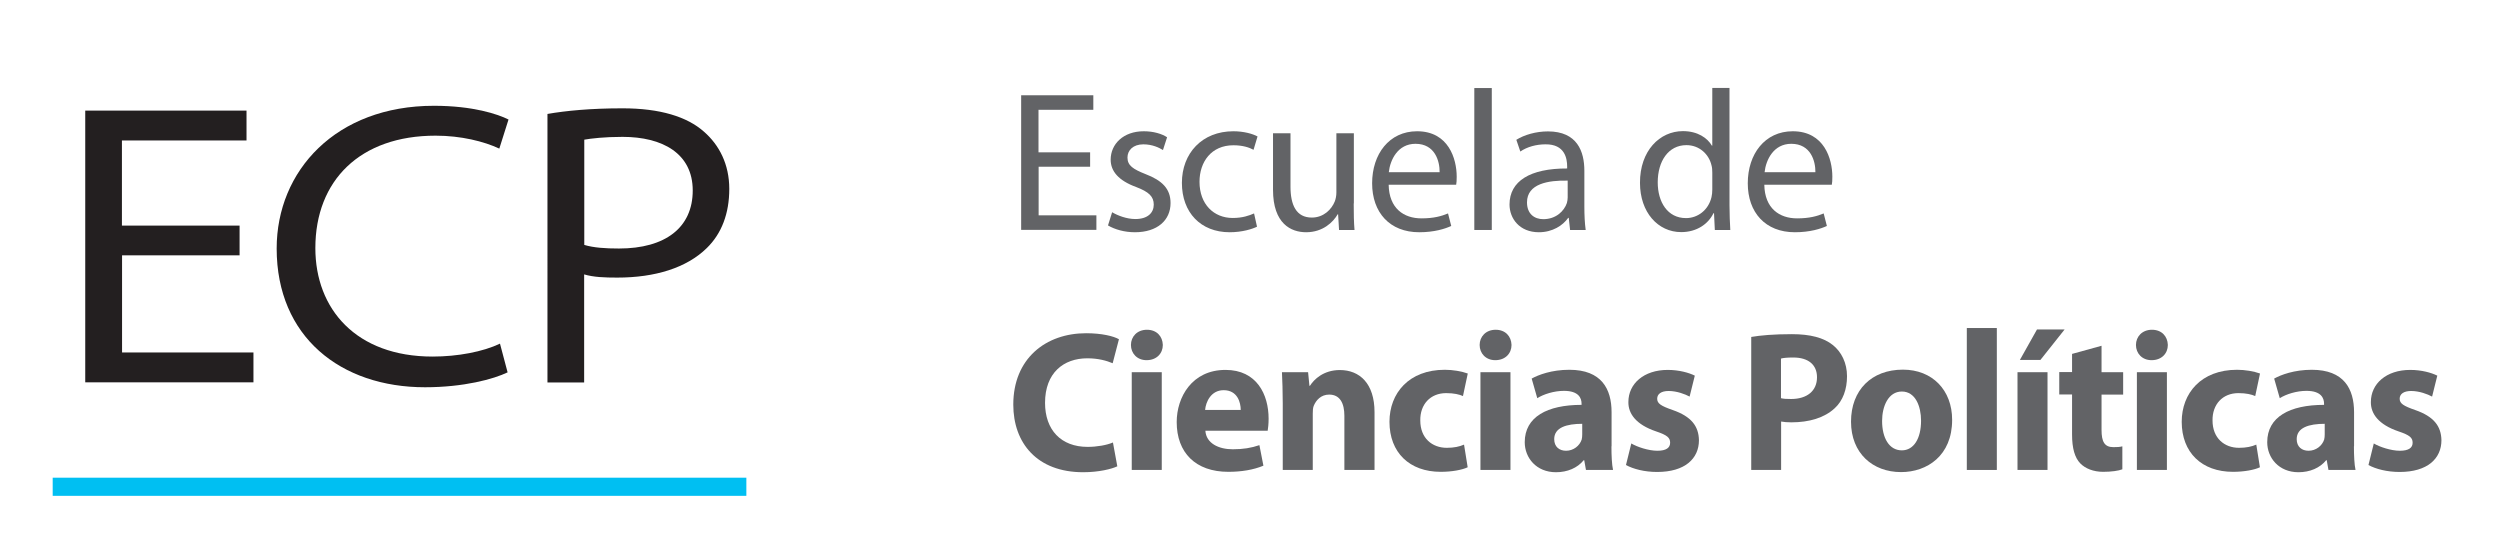 <?xml version="1.0" encoding="UTF-8"?>
<svg id="Capa_1" data-name="Capa 1" xmlns="http://www.w3.org/2000/svg" viewBox="0 0 187.41 40">
  <defs>
    <style>
      .cls-1 {
        fill: none;
        stroke: #00bff2;
        stroke-miterlimit: 10;
        stroke-width: 1.36px;
      }

      .cls-2 {
        fill: #231f20;
      }

      .cls-3 {
        fill: #626366;
      }
    </style>
  </defs>
  <line class="cls-1" x1="3.95" y1="36.49" x2="55.95" y2="36.49"/>
  <g>
    <path class="cls-2" d="M17.97,19.14h-8.82v7.28h9.85v2.24H6.39V8.29h12.09v2.24h-9.34v6.38h8.82v2.24Z"/>
    <path class="cls-2" d="M38.06,27.91c-1.06.51-3.29,1.12-6.2,1.12-6.32,0-11.12-3.78-11.12-10.4,0-5.83,4.44-10.7,11.79-10.7,2.93,0,4.8.63,5.59,1.03l-.69,2.18c-1.15-.54-2.87-.97-4.78-.97-5.65,0-9.01,3.35-9.01,8.43,0,4.56,3.05,8.13,8.79,8.13,1.87,0,3.78-.36,5.05-.97l.57,2.15Z"/>
    <path class="cls-2" d="M41.05,8.54c1.39-.24,3.23-.42,5.62-.42,2.81,0,4.84.63,6.1,1.75,1.15,1,1.9,2.45,1.9,4.29s-.57,3.35-1.69,4.44c-1.51,1.48-3.87,2.21-6.71,2.21-.94,0-1.78-.03-2.48-.24v8.1h-2.75V8.54ZM43.8,18.36c.7.21,1.57.27,2.6.27,3.48,0,5.53-1.57,5.53-4.35s-2.27-4.02-5.26-4.02c-1.36,0-2.36.12-2.87.21v7.89Z"/>
  </g>
  <g>
    <path class="cls-3" d="M81.73,12.5h-3.87v3.64h4.33v1.09h-5.64V7.14h5.41v1.09h-4.11v3.19h3.87v1.08Z"/>
    <path class="cls-3" d="M83.37,15.91c.4.24,1.08.51,1.74.51.93,0,1.38-.47,1.38-1.08s-.37-.96-1.32-1.32c-1.31-.48-1.91-1.18-1.91-2.05,0-1.17.95-2.13,2.48-2.13.73,0,1.36.19,1.75.45l-.31.96c-.28-.18-.8-.43-1.47-.43-.77,0-1.19.45-1.19.99,0,.6.42.87,1.35,1.24,1.23.47,1.88,1.09,1.88,2.17,0,1.29-.99,2.19-2.67,2.19-.79,0-1.51-.21-2.02-.51l.31-.99Z"/>
    <path class="cls-3" d="M94.24,16.99c-.34.17-1.1.42-2.06.42-2.17,0-3.58-1.48-3.58-3.7s1.51-3.87,3.86-3.87c.77,0,1.45.19,1.81.39l-.3,1c-.31-.17-.8-.34-1.51-.34-1.65,0-2.54,1.24-2.54,2.74,0,1.68,1.07,2.71,2.49,2.71.74,0,1.23-.18,1.6-.34l.22.99Z"/>
    <path class="cls-3" d="M101.48,15.25c0,.76.01,1.42.06,1.99h-1.16l-.07-1.18h-.03c-.33.58-1.1,1.35-2.37,1.35-1.13,0-2.48-.64-2.48-3.18v-4.24h1.31v4c0,1.38.43,2.32,1.6,2.32.88,0,1.48-.61,1.72-1.21.07-.18.12-.42.12-.67v-4.44h1.31v5.26Z"/>
    <path class="cls-3" d="M104.1,13.85c.03,1.78,1.14,2.52,2.46,2.52.93,0,1.51-.17,1.99-.37l.24.94c-.46.21-1.26.47-2.4.47-2.21,0-3.53-1.48-3.53-3.67s1.28-3.9,3.37-3.9c2.36,0,2.97,2.07,2.97,3.4,0,.27-.01.47-.04.61h-5.04ZM107.92,12.91c.01-.82-.34-2.13-1.81-2.13-1.33,0-1.9,1.21-2,2.13h3.81Z"/>
    <path class="cls-3" d="M110.52,6.6h1.31v10.64h-1.31V6.6Z"/>
    <path class="cls-3" d="M118.77,15.5c0,.63.03,1.24.1,1.74h-1.17l-.1-.91h-.04c-.4.57-1.17,1.08-2.2,1.08-1.45,0-2.2-1.03-2.2-2.08,0-1.75,1.54-2.71,4.32-2.7v-.15c0-.58-.16-1.68-1.63-1.66-.68,0-1.38.19-1.88.54l-.3-.88c.59-.37,1.47-.63,2.37-.63,2.2,0,2.73,1.51,2.73,2.95v2.71ZM117.51,13.54c-1.42-.03-3.04.22-3.04,1.63,0,.87.56,1.26,1.22,1.26.95,0,1.56-.6,1.77-1.21.04-.15.06-.3.06-.42v-1.26Z"/>
    <path class="cls-3" d="M129.65,6.6v8.77c0,.64.03,1.38.06,1.87h-1.16l-.06-1.26h-.04c-.39.81-1.25,1.42-2.42,1.42-1.74,0-3.09-1.48-3.09-3.69-.01-2.41,1.48-3.88,3.22-3.88,1.11,0,1.84.52,2.17,1.09h.03v-4.33h1.29ZM128.36,12.94c0-.17-.01-.39-.06-.55-.19-.82-.9-1.51-1.88-1.51-1.35,0-2.15,1.2-2.15,2.79,0,1.47.73,2.68,2.12,2.68.88,0,1.68-.6,1.91-1.57.04-.18.06-.36.06-.57v-1.26Z"/>
    <path class="cls-3" d="M132.26,13.85c.03,1.78,1.14,2.52,2.46,2.52.93,0,1.51-.17,1.99-.37l.24.94c-.46.21-1.26.47-2.4.47-2.21,0-3.53-1.48-3.53-3.67s1.28-3.9,3.37-3.9c2.36,0,2.97,2.07,2.97,3.4,0,.27-.01.47-.04.61h-5.04ZM136.09,12.91c.01-.82-.34-2.13-1.81-2.13-1.33,0-1.9,1.21-2,2.13h3.81Z"/>
  </g>
  <g>
    <path class="cls-3" d="M83.75,34.96c-.4.19-1.35.44-2.55.44-3.46,0-5.24-2.19-5.24-5.07,0-3.45,2.43-5.35,5.46-5.35,1.17,0,2.06.22,2.46.45l-.47,1.8c-.45-.19-1.08-.37-1.9-.37-1.78,0-3.17,1.09-3.17,3.34,0,2.02,1.19,3.3,3.19,3.3.7,0,1.44-.13,1.9-.33l.33,1.8Z"/>
    <path class="cls-3" d="M87.17,25.86c0,.63-.46,1.14-1.22,1.14-.71,0-1.17-.51-1.17-1.14s.47-1.14,1.2-1.14,1.17.49,1.19,1.14ZM84.84,35.23v-7.33h2.25v7.33h-2.25Z"/>
    <path class="cls-3" d="M90.36,32.29c.06.94.99,1.39,2.05,1.39.77,0,1.39-.1,2-.31l.3,1.54c-.74.31-1.65.46-2.63.46-2.46,0-3.87-1.44-3.87-3.73,0-1.86,1.14-3.91,3.66-3.91,2.34,0,3.23,1.84,3.23,3.66,0,.39-.04.73-.07.9h-4.67ZM93.01,30.73c0-.55-.24-1.48-1.28-1.48-.95,0-1.34.88-1.39,1.48h2.67Z"/>
    <path class="cls-3" d="M96.16,30.24c0-.91-.03-1.68-.06-2.34h1.96l.1,1.02h.04c.3-.48,1.02-1.18,2.24-1.18,1.48,0,2.6,1,2.6,3.16v4.33h-2.26v-4.06c0-.94-.33-1.59-1.14-1.59-.62,0-.99.43-1.16.85-.06.15-.07.36-.07.57v4.23h-2.25v-4.99Z"/>
    <path class="cls-3" d="M110.02,35.03c-.4.19-1.16.34-2.02.34-2.34,0-3.84-1.45-3.84-3.75,0-2.14,1.45-3.9,4.15-3.9.59,0,1.25.11,1.72.28l-.36,1.69c-.27-.12-.67-.22-1.26-.22-1.19,0-1.96.85-1.94,2.05,0,1.33.89,2.05,1.99,2.05.53,0,.95-.09,1.29-.24l.27,1.68Z"/>
    <path class="cls-3" d="M113.31,25.86c0,.63-.46,1.14-1.22,1.14-.71,0-1.17-.51-1.17-1.14s.47-1.14,1.2-1.14,1.17.49,1.19,1.14ZM110.98,35.23v-7.33h2.25v7.33h-2.25Z"/>
    <path class="cls-3" d="M120.8,33.46c0,.69.03,1.36.12,1.77h-2.03l-.13-.73h-.04c-.47.58-1.22.9-2.08.9-1.47,0-2.34-1.08-2.34-2.25,0-1.9,1.69-2.8,4.26-2.8v-.09c0-.41-.21-.96-1.32-.96-.74,0-1.53.25-2,.55l-.42-1.47c.5-.28,1.5-.66,2.82-.66,2.42,0,3.17,1.44,3.17,3.18v2.56ZM118.62,31.77c-1.19,0-2.11.28-2.11,1.15,0,.58.39.87.89.87.55,0,1.02-.37,1.17-.84.03-.12.04-.25.04-.39v-.79Z"/>
    <path class="cls-3" d="M122.3,33.25c.42.25,1.28.54,1.94.54s.96-.22.96-.6-.22-.57-1.05-.85c-1.51-.51-2.09-1.33-2.08-2.2,0-1.38,1.16-2.41,2.95-2.41.85,0,1.59.21,2.03.43l-.39,1.57c-.33-.18-.96-.42-1.57-.42-.55,0-.86.22-.86.58s.28.54,1.17.85c1.38.48,1.94,1.2,1.96,2.26,0,1.38-1.05,2.38-3.13,2.38-.95,0-1.79-.22-2.34-.52l.4-1.62Z"/>
    <path class="cls-3" d="M131.27,25.26c.7-.12,1.68-.21,3.06-.21s2.39.27,3.06.81c.65.51,1.07,1.35,1.07,2.34s-.31,1.84-.92,2.4c-.77.72-1.91,1.06-3.25,1.06-.3,0-.56-.02-.77-.06v3.63h-2.24v-9.97ZM133.51,29.85c.19.05.42.06.76.06,1.2,0,1.94-.61,1.94-1.63,0-.93-.64-1.48-1.78-1.48-.45,0-.76.03-.92.08v2.98Z"/>
    <path class="cls-3" d="M146.34,31.48c0,2.68-1.88,3.91-3.83,3.91-2.12,0-3.75-1.41-3.75-3.78s1.54-3.9,3.89-3.9c2.21,0,3.69,1.54,3.69,3.76ZM141.09,31.56c0,1.26.52,2.2,1.48,2.2.89,0,1.44-.88,1.44-2.22,0-1.08-.42-2.19-1.44-2.19s-1.48,1.12-1.48,2.2Z"/>
    <path class="cls-3" d="M147.44,24.59h2.25v10.64h-2.25v-10.64Z"/>
    <path class="cls-3" d="M151.24,35.23v-7.33h2.25v7.33h-2.25ZM154.77,24.7l-1.81,2.28h-1.54l1.28-2.28h2.08Z"/>
    <path class="cls-3" d="M157.54,25.92v1.98h1.62v1.68h-1.62v2.65c0,.88.22,1.29.89,1.29.31,0,.46-.01.67-.06v1.72c-.27.11-.82.19-1.44.19-.73,0-1.34-.25-1.71-.63-.42-.43-.62-1.14-.62-2.17v-3h-.96v-1.68h.96v-1.36l2.21-.61Z"/>
    <path class="cls-3" d="M162.51,25.86c0,.63-.46,1.14-1.22,1.14-.71,0-1.17-.51-1.17-1.14s.47-1.14,1.2-1.14,1.17.49,1.19,1.14ZM160.19,35.23v-7.33h2.25v7.33h-2.25Z"/>
    <path class="cls-3" d="M169.41,35.03c-.4.19-1.16.34-2.02.34-2.34,0-3.84-1.45-3.84-3.75,0-2.14,1.45-3.9,4.15-3.9.59,0,1.25.11,1.72.28l-.36,1.69c-.27-.12-.67-.22-1.26-.22-1.19,0-1.96.85-1.94,2.05,0,1.33.89,2.05,1.99,2.05.53,0,.95-.09,1.29-.24l.27,1.68Z"/>
    <path class="cls-3" d="M176.46,33.46c0,.69.03,1.36.12,1.77h-2.03l-.13-.73h-.04c-.47.58-1.22.9-2.08.9-1.47,0-2.34-1.08-2.34-2.25,0-1.9,1.69-2.8,4.26-2.8v-.09c0-.41-.21-.96-1.32-.96-.74,0-1.53.25-2,.55l-.42-1.47c.5-.28,1.5-.66,2.82-.66,2.42,0,3.17,1.44,3.17,3.18v2.56ZM174.28,31.77c-1.19,0-2.11.28-2.11,1.15,0,.58.39.87.89.87.55,0,1.02-.37,1.17-.84.03-.12.04-.25.04-.39v-.79Z"/>
    <path class="cls-3" d="M177.96,33.25c.42.25,1.28.54,1.94.54s.96-.22.96-.6-.22-.57-1.05-.85c-1.51-.51-2.09-1.33-2.08-2.2,0-1.38,1.16-2.41,2.95-2.41.85,0,1.59.21,2.03.43l-.39,1.57c-.33-.18-.96-.42-1.57-.42-.55,0-.86.22-.86.58s.28.54,1.17.85c1.38.48,1.94,1.2,1.96,2.26,0,1.38-1.05,2.38-3.13,2.38-.95,0-1.79-.22-2.34-.52l.4-1.62Z"/>
  </g>
</svg>